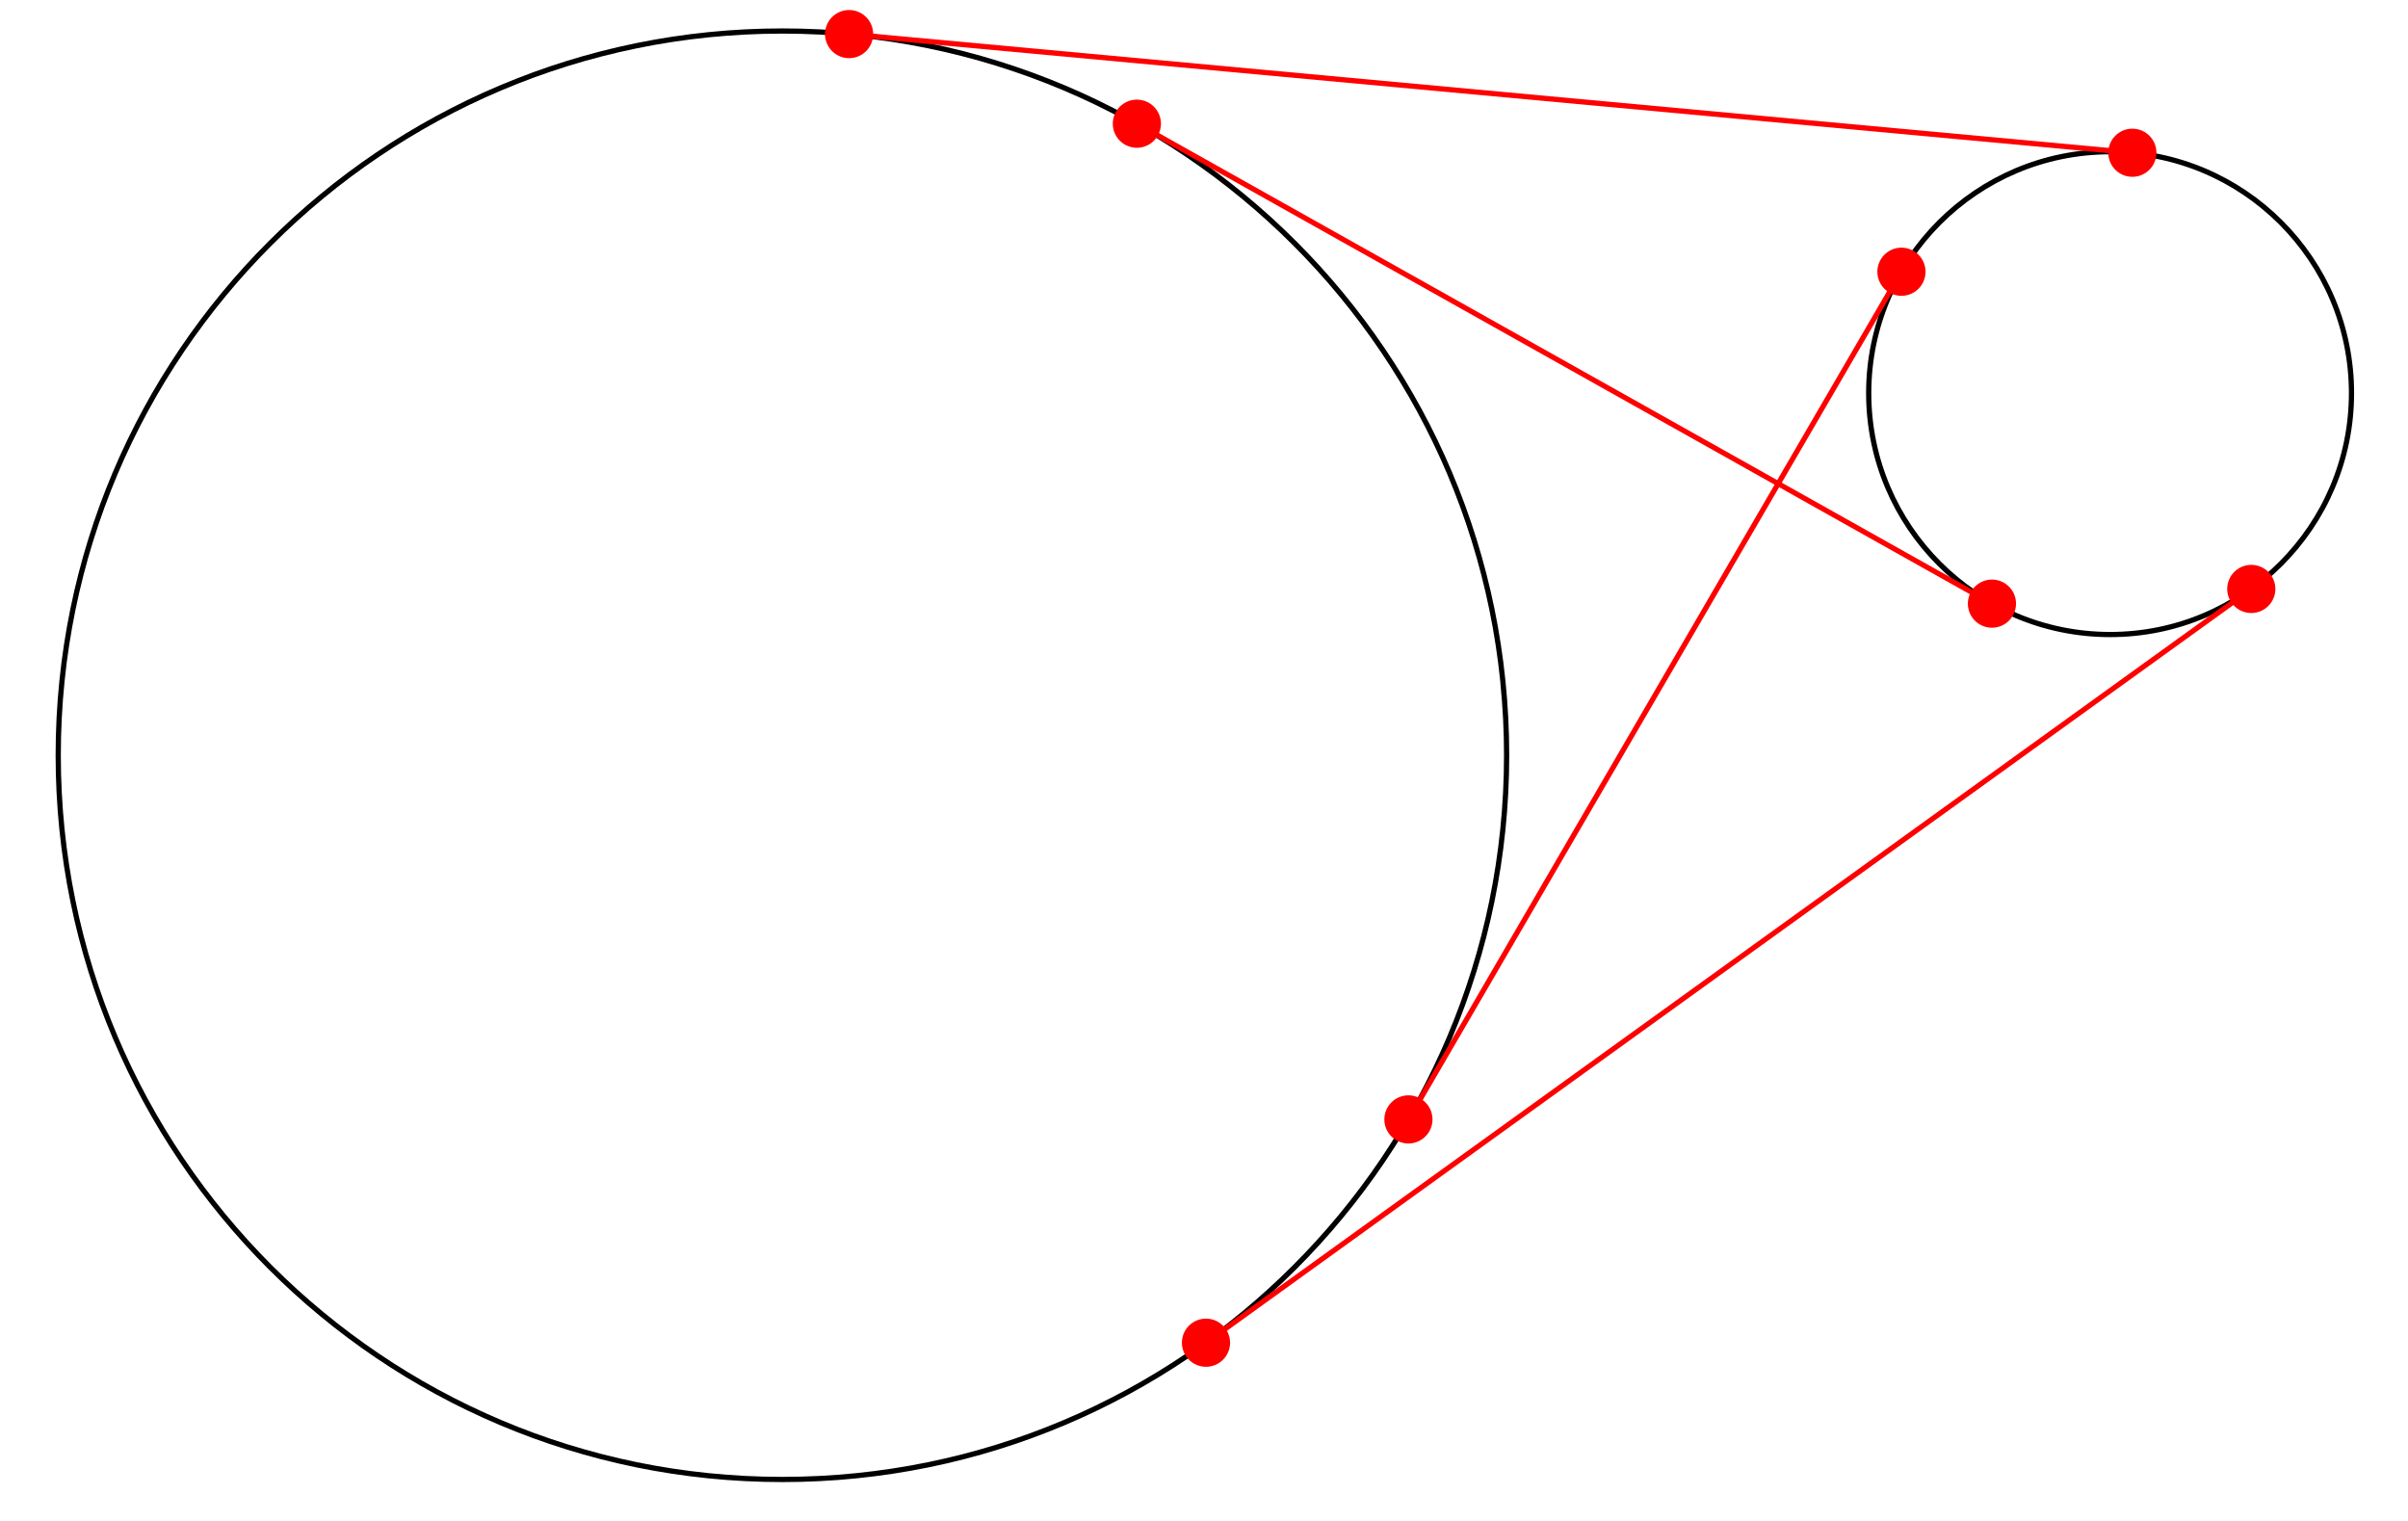 <?xml version="1.0" encoding="UTF-8"?>
<svg xmlns="http://www.w3.org/2000/svg" xmlns:xlink="http://www.w3.org/1999/xlink" width="230.38" height="145.5" viewBox="0 0 230.38 145.5">
<path fill="none" stroke-width="5" stroke-linecap="round" stroke-linejoin="round" stroke="rgb(0%, 0%, 0%)" stroke-opacity="1" stroke-miterlimit="10" d="M 1440.562 727.509 C 1440.562 1110.147 1130.359 1420.35 747.721 1420.35 C 365.043 1420.35 54.84 1110.147 54.84 727.509 C 54.84 344.87 365.043 34.667 747.721 34.667 C 1130.359 34.667 1440.562 344.87 1440.562 727.509 C 1440.562 750.595 1439.386 773.682 1437.074 796.691 " transform="matrix(0.1, 0, 0, -0.1, 0.086, 145.002)"/>
<path fill="none" stroke-width="5" stroke-linecap="round" stroke-linejoin="round" stroke="rgb(0%, 0%, 0%)" stroke-opacity="1" stroke-miterlimit="10" d="M 2248.877 1073.929 C 2248.877 1201.476 2145.476 1304.877 2017.969 1304.877 C 1890.384 1304.877 1786.983 1201.476 1786.983 1073.929 C 1786.983 946.383 1890.384 842.982 2017.969 842.982 C 2145.476 842.982 2248.877 946.383 2248.877 1073.929 C 2248.877 1081.651 2248.525 1089.334 2247.741 1097.016 " transform="matrix(0.1, 0, 0, -0.1, 0.086, 145.002)"/>
<path fill="none" stroke-width="5" stroke-linecap="round" stroke-linejoin="round" stroke="rgb(100%, 0%, 0%)" stroke-opacity="1" stroke-miterlimit="10" d="M 1152.937 165.506 L 2153.002 886.608 " transform="matrix(0.1, 0, 0, -0.1, 0.086, 145.002)"/>
<path fill="none" stroke-width="5" stroke-linecap="round" stroke-linejoin="round" stroke="rgb(100%, 0%, 0%)" stroke-opacity="1" stroke-miterlimit="10" d="M 1346.608 379.128 L 1818.301 1190.069 " transform="matrix(0.1, 0, 0, -0.1, 0.086, 145.002)"/>
<path fill="none" stroke-width="5" stroke-linecap="round" stroke-linejoin="round" stroke="rgb(100%, 0%, 0%)" stroke-opacity="1" stroke-miterlimit="10" d="M 1086.812 1331.687 L 1904.887 872.537 " transform="matrix(0.1, 0, 0, -0.1, 0.086, 145.002)"/>
<path fill="none" stroke-width="5" stroke-linecap="round" stroke-linejoin="round" stroke="rgb(100%, 0%, 0%)" stroke-opacity="1" stroke-miterlimit="10" d="M 811.494 1417.41 L 2039.214 1303.897 " transform="matrix(0.1, 0, 0, -0.1, 0.086, 145.002)"/>
<path fill="none" stroke-width="46.075" stroke-linecap="round" stroke-linejoin="round" stroke="rgb(100%, 0%, 0%)" stroke-opacity="1" stroke-miterlimit="10" d="M 1152.937 165.506 L 1152.937 165.506 " transform="matrix(0.1, 0, 0, -0.1, 0.086, 145.002)"/>
<path fill="none" stroke-width="46.075" stroke-linecap="round" stroke-linejoin="round" stroke="rgb(100%, 0%, 0%)" stroke-opacity="1" stroke-miterlimit="10" d="M 2153.002 886.608 L 2153.002 886.608 " transform="matrix(0.1, 0, 0, -0.1, 0.086, 145.002)"/>
<path fill="none" stroke-width="46.075" stroke-linecap="round" stroke-linejoin="round" stroke="rgb(100%, 0%, 0%)" stroke-opacity="1" stroke-miterlimit="10" d="M 1346.608 379.128 L 1346.608 379.128 " transform="matrix(0.1, 0, 0, -0.1, 0.086, 145.002)"/>
<path fill="none" stroke-width="46.075" stroke-linecap="round" stroke-linejoin="round" stroke="rgb(100%, 0%, 0%)" stroke-opacity="1" stroke-miterlimit="10" d="M 1818.301 1190.069 L 1818.301 1190.069 " transform="matrix(0.1, 0, 0, -0.1, 0.086, 145.002)"/>
<path fill="none" stroke-width="46.075" stroke-linecap="round" stroke-linejoin="round" stroke="rgb(100%, 0%, 0%)" stroke-opacity="1" stroke-miterlimit="10" d="M 1086.812 1331.687 L 1086.812 1331.687 " transform="matrix(0.1, 0, 0, -0.1, 0.086, 145.002)"/>
<path fill="none" stroke-width="46.075" stroke-linecap="round" stroke-linejoin="round" stroke="rgb(100%, 0%, 0%)" stroke-opacity="1" stroke-miterlimit="10" d="M 1904.887 872.537 L 1904.887 872.537 " transform="matrix(0.1, 0, 0, -0.1, 0.086, 145.002)"/>
<path fill="none" stroke-width="46.075" stroke-linecap="round" stroke-linejoin="round" stroke="rgb(100%, 0%, 0%)" stroke-opacity="1" stroke-miterlimit="10" d="M 811.494 1417.41 L 811.494 1417.41 " transform="matrix(0.1, 0, 0, -0.1, 0.086, 145.002)"/>
<path fill="none" stroke-width="46.075" stroke-linecap="round" stroke-linejoin="round" stroke="rgb(100%, 0%, 0%)" stroke-opacity="1" stroke-miterlimit="10" d="M 2039.214 1303.897 L 2039.214 1303.897 " transform="matrix(0.1, 0, 0, -0.1, 0.086, 145.002)"/>
</svg>
